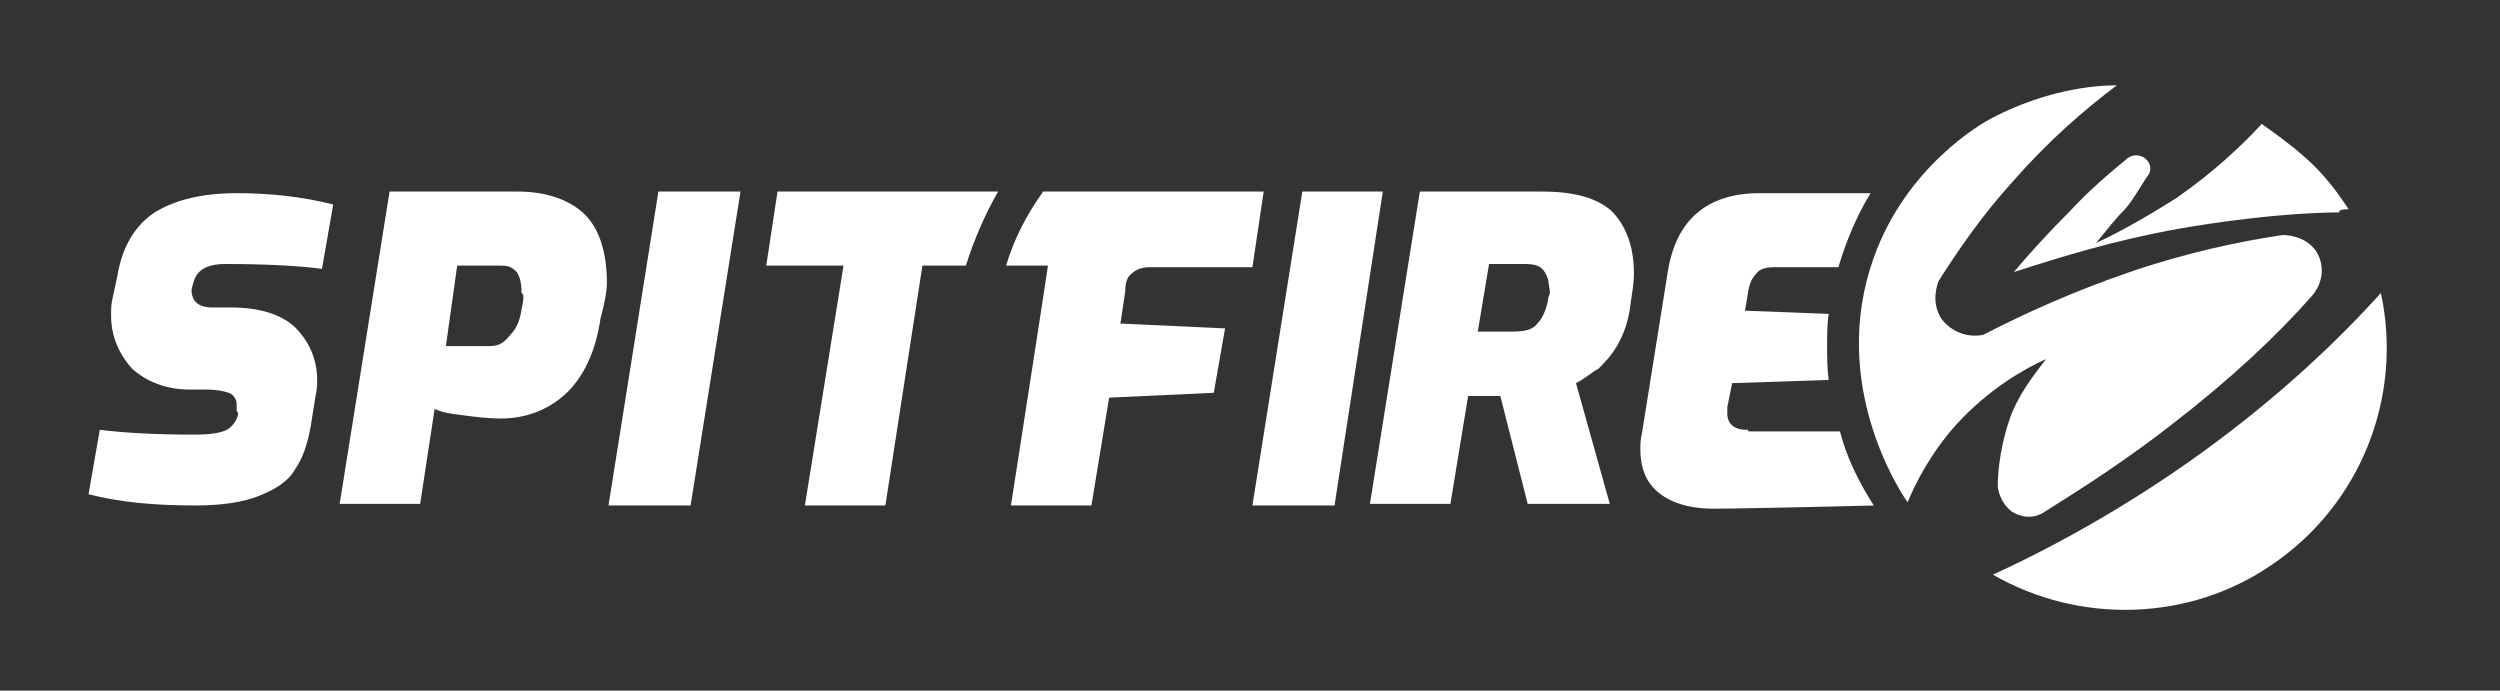 <?xml version="1.0" encoding="utf-8"?>
<!-- Generator: Adobe Illustrator 24.0.0, SVG Export Plug-In . SVG Version: 6.00 Build 0)  -->
<svg version="1.1" id="Layer_1" xmlns="http://www.w3.org/2000/svg" xmlns:xlink="http://www.w3.org/1999/xlink" x="0px" y="0px"
	 viewBox="0 0 155.3 42.9" style="enable-background:new 0 0 155.3 42.9;" xml:space="preserve">
<rect x="0" y="0" width="155.3" height="42.9" fill="#333333" stroke="none"/>
<style type="text/css">
	.st0{fill:#FFFFFF;}
</style>
<path class="st0" d="M12,17.6c0.2-0.8,0.8-1.2,2-1.2c2.4,0,4.5,0.1,6,0.3l0.7-4c-2-0.5-4-0.7-6-0.7c-2.1,0-3.8,0.4-5.1,1.2
	c-1.2,0.8-2,2.1-2.3,3.9L7,18.5c-0.1,0.4-0.1,0.7-0.1,1.1c0,1.3,0.5,2.4,1.3,3.3c0.9,0.8,2.1,1.3,3.6,1.3h1c0.7,0,1.1,0.1,1.4,0.2
	c0.3,0.1,0.5,0.4,0.5,0.7c0,0.1,0,0.3,0,0.4l0.1,0.2c-0.1,0.5-0.4,0.8-0.7,1c-0.4,0.2-1.1,0.3-2,0.3c-2.3,0-4.3-0.1-5.9-0.3l-0.7,4
	c1.9,0.5,4.1,0.7,6.6,0.7c1.7,0,3-0.2,4-0.6c1-0.4,1.8-0.9,2.2-1.6c0.5-0.7,0.8-1.6,1-2.7l0.3-1.9c0.1-0.4,0.1-0.7,0.1-1
	c0-1.3-0.5-2.4-1.4-3.3c-0.9-0.8-2.2-1.2-4-1.2h-1.1c-0.9,0-1.3-0.4-1.3-1.1C11.9,18.1,11.9,17.9,12,17.6L12,17.6z"/>
<path class="st0" d="M37.7,17.6c0-2-0.5-3.5-1.5-4.4c-0.9-0.8-2.3-1.3-4-1.3h-8l-3.1,19.4h5l0.9-5.9c0.4,0.2,0.9,0.3,1.8,0.4
	c0.7,0.1,1.6,0.2,2.3,0.2c1.5,0,2.9-0.5,4-1.5c1.1-1,1.9-2.6,2.2-4.7C37.6,18.7,37.7,18,37.7,17.6 M32.4,19.2
	c-0.1,0.7-0.3,1.2-0.7,1.6c-0.4,0.5-0.7,0.7-1.3,0.7h-2.7l0.7-5h2.7c0.5,0,0.7,0.1,1,0.4c0.2,0.3,0.3,0.7,0.3,1.3
	C32.6,18.3,32.5,18.7,32.4,19.2"/>
<polygon class="st0" points="37.8,31.4 42.9,31.4 46,11.9 40.9,11.9 "/>
<polygon class="st0" points="80.9,11.9 77.8,31.4 82.9,31.4 85.9,11.9 "/>
<path class="st0" d="M100.1,13.1c-0.9-0.8-2.3-1.2-4.3-1.2h-7.6l-3.1,19.4h5l1.1-6.7h2l1.7,6.7h5.1l-2.1-7.5c0.6-0.3,1-0.7,1.4-0.9
	c0.4-0.4,0.8-0.8,1.2-1.5c0.4-0.7,0.7-1.6,0.8-2.6c0.1-0.7,0.2-1.2,0.2-1.8C101.5,15.3,101,14,100.1,13.1 M96.2,18.4
	c-0.1,0.8-0.4,1.4-0.7,1.7c-0.3,0.4-0.8,0.5-1.6,0.5h-2.1l0.7-4.2h2.2c0.6,0,0.9,0.1,1.1,0.3c0.2,0.2,0.4,0.6,0.4,0.9
	C96.3,18.1,96.3,18.3,96.2,18.4"/>
<path class="st0" d="M108.5,26.7c-0.8,0-1.2-0.4-1.2-1c0-0.1,0-0.3,0-0.4l0.3-1.5l6-0.2c-0.1-0.7-0.1-1.4-0.1-2.1c0-0.7,0-1.4,0.1-2
	l-5.2-0.2l0.2-1.2c0.1-0.6,0.3-0.9,0.5-1.1c0.2-0.3,0.6-0.4,1.1-0.4h4c0.5-1.7,1.2-3.3,2-4.6c-2.7,0-5.5,0-6.9,0
	c-3.3,0-5.2,1.7-5.7,4.9l-1.6,10c-0.1,0.4-0.1,0.7-0.1,1c0,1.4,0.5,2.3,1.4,2.9c0.9,0.6,2,0.8,3.2,0.8c0.9,0,6.2-0.1,9.9-0.2
	c-0.9-1.4-1.7-3-2.1-4.6h-5.7V26.7z"/>
<path class="st0" d="M70.3,17c0.3-0.3,0.7-0.4,1.1-0.4h6.4l0.7-4.7H64.8c-1,1.4-1.8,2.9-2.3,4.6h2.6c0,0.1-2.3,14.9-2.3,14.9h5
	l1.1-6.7l6.5-0.3l0.7-4l-6.5-0.3l0.3-2C69.9,17.6,70,17.2,70.3,17"/>
<path class="st0" d="M48.3,11.9l-0.7,4.6h4.8L50,31.4h5l2.3-14.9H60c0.5-1.6,1.2-3.2,2-4.6L48.3,11.9z"/>
<path class="st0" d="M131.5,5.3c-2,1.5-4.2,3.4-6.4,5.9c-2,2.2-3.5,4.4-4.7,6.3c0,0.1-0.5,1.2,0.2,2.3c0.6,0.8,1.6,1.2,2.6,1
	c2.5-1.3,5.6-2.7,9.1-3.9s6.8-1.9,9.5-2.3c0.1,0,1.3,0,2,0.9c0.6,0.8,0.6,2-0.2,2.9c-2.2,2.5-5.1,5.2-8.6,7.9c-2.8,2.2-5.6,4-8,5.5
	c-0.6,0.4-1.3,0.4-2,0c-0.8-0.6-0.9-1.5-0.9-1.6c0-1,0.2-2.8,0.9-4.6c0.7-1.6,1.6-2.6,2.1-3.3c-1.3,0.6-3.5,1.8-5.6,4.1
	c-1.6,1.8-2.5,3.6-3,4.8c-0.5-0.7-4.9-7.4-2.1-15.2c2-5.6,6.6-8.3,7.4-8.7C127.1,5.6,130,5.3,131.5,5.3"/>
<path class="st0" d="M145.9,13c-0.6-0.9-1.5-2.2-2.8-3.3c-0.9-0.8-1.9-1.5-2.6-2c-1.3,1.4-3,3-5.3,4.6c-1.9,1.2-3.5,2.1-5,2.8
	c0.6-0.7,1.1-1.4,1.8-2.1c0.6-0.7,1-1.5,1.5-2.2c0.2-0.4,0-0.8-0.3-1c-0.3-0.2-0.7-0.2-1,0c-1.1,0.9-2.4,2-3.6,3.3
	c-1.3,1.3-2.5,2.6-3.5,3.8c2.8-0.9,6.3-2,10.3-2.7c0,0,4.9-0.9,9.4-1c0.3,0,0.5,0,0.5,0C145.3,13,145.6,13,145.9,13"/>
<path class="st0" d="M147.9,18.2c-2.7,3-6.4,6.5-11.1,9.9c-4.7,3.4-9.3,5.9-13,7.6c5.4,3.1,12.2,2.9,17.3-0.6
	C146.6,31.4,149.3,24.7,147.9,18.2"/>
</svg>
